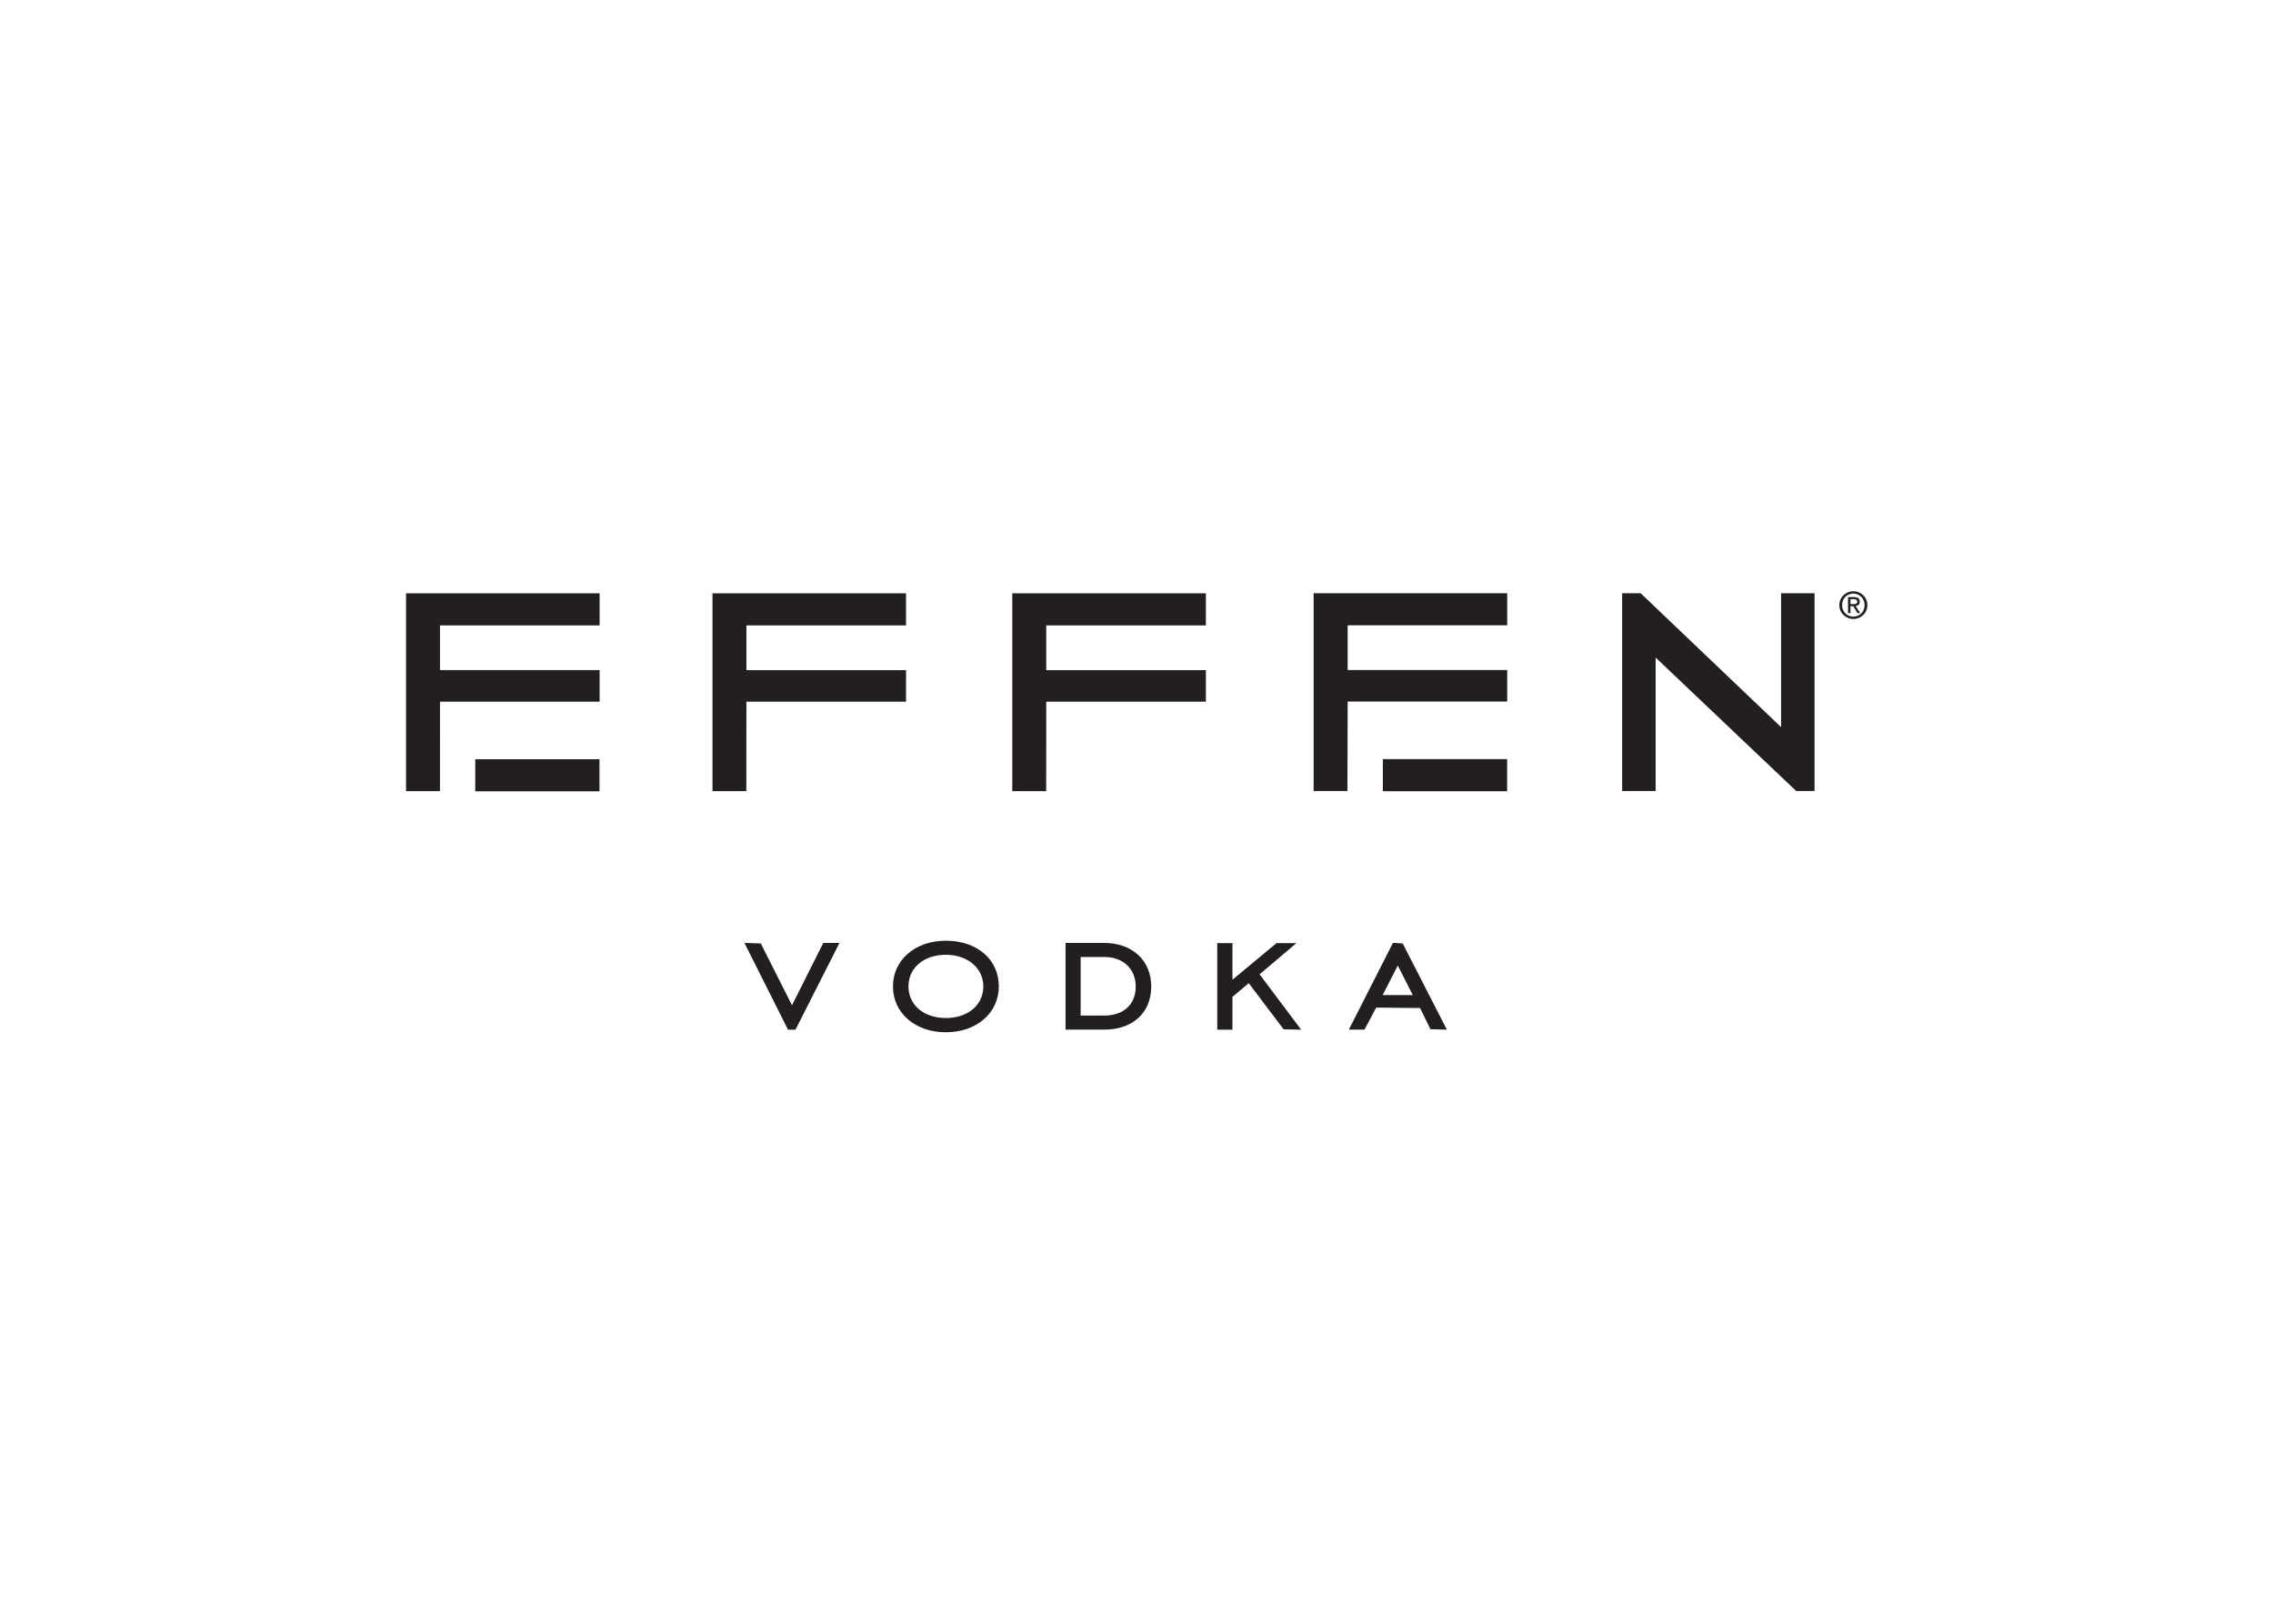 <svg clip-rule="evenodd" fill-rule="evenodd" stroke-linejoin="round" stroke-miterlimit="2" viewBox="0 0 560 400" xmlns="http://www.w3.org/2000/svg"><g fill="#231f20" fill-rule="nonzero" transform="matrix(2.935 0 0 -2.935 -334.917 536.716)"><path d="m0 0-3.568 7.119h1.177l2.682-5.325 2.629 5.325h1.231l-3.568-7.119z" transform="translate(180.301 96.522)"/><path d="m0 0 2.627 5.336s.839-.029 1.034-.043c-.102-.207-3.511-7.009-3.511-7.009s-.385.029-.462.04c-.039.071-3.38 6.75-3.491 6.963h1.047l2.682-5.421zm3.913 5.447h-1.358s-2.493-4.972-2.629-5.232c-.127.26-2.614 5.187-2.614 5.187l-1.246.045h-.131l3.656-7.279h.627z" transform="translate(180.666 98.276)"/><path d="m0 0c0 1.518-1.263 2.732-3.227 2.732-1.949 0-3.214-1.195-3.214-2.732s1.265-2.729 3.214-2.729c1.979 0 3.227 1.209 3.227 2.729m-7.586 0c0 2.12 1.747 3.759 4.359 3.759 2.626 0 4.371-1.626 4.371-3.759 0-2.121-1.745-3.777-4.371-3.777-2.612 0-4.359 1.675-4.359 3.777" transform="translate(196.733 100.077)"/><path d="m0 0c0 2.133 1.798 3.675 4.276 3.675 2.528 0 4.289-1.508 4.289-3.675 0-2.145-1.805-3.7-4.289-3.7-2.478 0-4.276 1.555-4.276 3.7m-.162 0c0-2.235 1.863-3.851 4.438-3.851 2.581 0 4.448 1.616 4.448 3.851 0 2.256-1.828 3.834-4.448 3.834-2.575 0-4.438-1.618-4.438-3.834" transform="translate(189.23 100.077)"/><path d="m0 0c0 1.558 1.29 2.652 3.137 2.652 1.829 0 3.148-1.115 3.148-2.652 0-1.567-1.295-2.656-3.148-2.656-1.847 0-3.137 1.089-3.137 2.656m-.154 0c0-1.635 1.386-2.808 3.291-2.808 1.946 0 3.303 1.155 3.303 2.808 0 1.625-1.387 2.809-3.303 2.809-1.905 0-3.291-1.184-3.291-2.809" transform="translate(190.37 100.077)"/><path d="m0 0v-5.073h2.065c1.775 0 2.716 1.056 2.716 2.526 0 1.449-1.048 2.547-2.716 2.547zm5.926-2.561c0-2.047-1.401-3.541-3.88-3.541h-3.156v7.12h3.156c2.411 0 3.88-1.534 3.88-3.579" transform="translate(204.745 102.624)"/><path d="m0 0c2.274 0 3.798-1.407 3.798-3.5 0-2.107-1.49-3.463-3.798-3.463h-3.085v6.963zm0 .16h-3.235v-7.279h3.235c2.407 0 3.957 1.421 3.957 3.619 0 2.191-1.586 3.66-3.957 3.66z" transform="translate(206.791 103.564)"/><path d="m0 0c1.571 0 2.637-.999 2.637-2.468 0-1.513-1.012-2.448-2.637-2.448h-1.988v4.916zm0 .155h-2.143v-5.227h2.143c1.726 0 2.794.999 2.794 2.604 0 1.546-1.146 2.623-2.794 2.623z" transform="translate(206.81 102.545)"/><path d="m0 0h1.117v-3.158l3.778 3.158h1.459l-2.987-2.527 3.439-4.578h-1.252l-2.973 3.929-1.464-1.249v-2.68h-1.117z" transform="translate(216.369 103.628)"/><path d="m0 0 3.778 3.151s.913-.003 1.207-.008c-.286-.243-2.88-2.441-2.88-2.441s3.206-4.272 3.385-4.513h-1.096l-2.958 3.966-1.527-1.303s-.03-2.519-.034-2.663h-.952v6.949h.952v-3.248zm5.407 3.297h-1.672s-3.465-2.876-3.696-3.074v3.074h-1.276v-7.265h1.276v2.759s1.257 1.045 1.366 1.142c.098-.128 2.927-3.872 2.927-3.872l1.314-.029h.156s-3.401 4.529-3.485 4.647c.104.087 3.09 2.618 3.09 2.618z" transform="translate(217.528 100.412)"/><path d="m0 0-1.386 2.735-1.397-2.735zm-1.74 4.374h.704l3.64-7.119h-1.183l-.93 1.807h-3.756l-.92-1.807h-1.178z" transform="translate(232.829 99.268)"/><path d="m0 0s3.408-6.741 3.521-6.963h-1.064l-.853 1.764-3.833.049-.988-1.853s-.79.025-.984.034c.106.21 3.497 6.892 3.54 6.969zm-.757.16-3.7-7.279h1.309l.988 1.852 3.687-.04.859-1.769 1.255-.043h.13l-3.704 7.234-.771.045z" transform="translate(231.793 103.564)"/><path d="m0 0c.12-.232 1.158-2.279 1.261-2.478h-2.528c.097.199 1.145 2.246 1.267 2.478m-.068.213-1.46-2.851h3.045l-1.517 2.988z" transform="translate(231.443 101.827)"/><path d="m0 0h1.33l12.013-11.445v11.445h2.497v-16.286h-1.326l-12.021 11.412v-11.412h-2.493z" transform="translate(250.435 132.915)"/><path d="m0 0v-15.976h-1.105c-.092.088-12.236 11.621-12.236 11.621v-11.621h-2.184v15.976h1.105c.098-.087 12.233-11.649 12.233-11.649v11.649zm.31.314h-2.811v-11.236c-.506.485-11.785 11.236-11.785 11.236h-1.554v-16.599h2.809v11.203c.504-.481 11.8-11.203 11.8-11.203h1.541z" transform="translate(266.119 132.76)"/><path d="m0 0h-2.531v16.296h15.94v-2.382h-13.4v-4.068h13.4v-2.338h-13.4l-.009-7.508h-.004z" transform="translate(150.882 116.619)"/><path d="m0 0v-2.07h-13.405v-4.379h13.405v-2.029h-13.405s-.005-7.197-.005-7.498h-2.216v15.976zm.309.311h-16.251v-16.607h2.846s.005 7.207.005 7.508h13.4v2.653h-13.4v3.749h13.4z" transform="translate(164.137 132.76)"/><path d="m154.166 116.61h10.106v2.381h-10.106z"/><path d="m164.122 116.765h-9.796v2.067h9.796zm.311 2.376h-10.428v-2.691h10.428z"/><path d="m0 0h-2.525v16.291h15.936v-2.381h-13.401v-4.064h13.401v-2.338h-13.401l-.01-7.508h-.004z" transform="translate(227.067 116.629)"/><path d="m0 0v-2.07h-13.4v-4.379h13.4v-2.025h-13.4s-.009-7.206-.009-7.506h-2.212v15.98zm.313.31h-16.25v-16.6h2.837s.021 7.206.021 7.507h13.392v2.647h-13.392v3.754h13.392z" transform="translate(240.317 132.765)"/><path d="m230.346 116.61h10.113v2.386h-10.113z"/><path d="m240.309 116.774h-9.801v2.066h9.801zm.314 2.377h-10.432v-2.692h10.432z"/><path d="m0 0h-2.532v16.296h15.942v-2.386h-13.405v-4.064h13.405v-2.338h-13.405l-.005-7.508h-.004z" transform="translate(176.601 116.619)"/><path d="m0 0v-2.075h-13.4v-4.374h13.4v-2.029h-13.4s-.01-7.207-.01-7.507h-2.216v15.985zm.311.311h-16.247v-16.607h2.84s.007 7.207.007 7.508h13.4v2.647h-13.4v3.755h13.4z" transform="translate(189.855 132.76)"/><path d="m0 0h-2.533v16.296h15.937v-2.386h-13.4v-4.064h13.4v-2.338h-13.4l-.004-7.508h-.01z" transform="translate(201.777 116.619)"/><path d="m0 0v-2.075h-13.4v-4.374h13.4v-2.029h-13.4s-.01-7.207-.01-7.507h-2.216v15.985zm.31.311h-16.251v-16.607h2.846s.005 7.207.005 7.508h13.4v2.647h-13.4v3.755h13.4z" transform="translate(215.026 132.76)"/><path d="m0 0c0 .671.539 1.163 1.18 1.163.634 0 1.173-.492 1.173-1.163 0-.672-.539-1.164-1.173-1.164-.641 0-1.18.492-1.18 1.164m1.18-.968c.522 0 .941.407.941.968 0 .549-.419.967-.941.967-.535 0-.948-.418-.948-.967 0-.561.413-.968.948-.968m-.248.296h-.202v1.343h.512c.318 0 .471-.122.471-.385 0-.239-.148-.345-.344-.365l.381-.593h-.232l-.35.582h-.236zm.242.756c.175 0 .328.011.328.217 0 .164-.153.196-.291.196h-.279v-.413z" transform="translate(268.51 132.079)"/></g></svg>